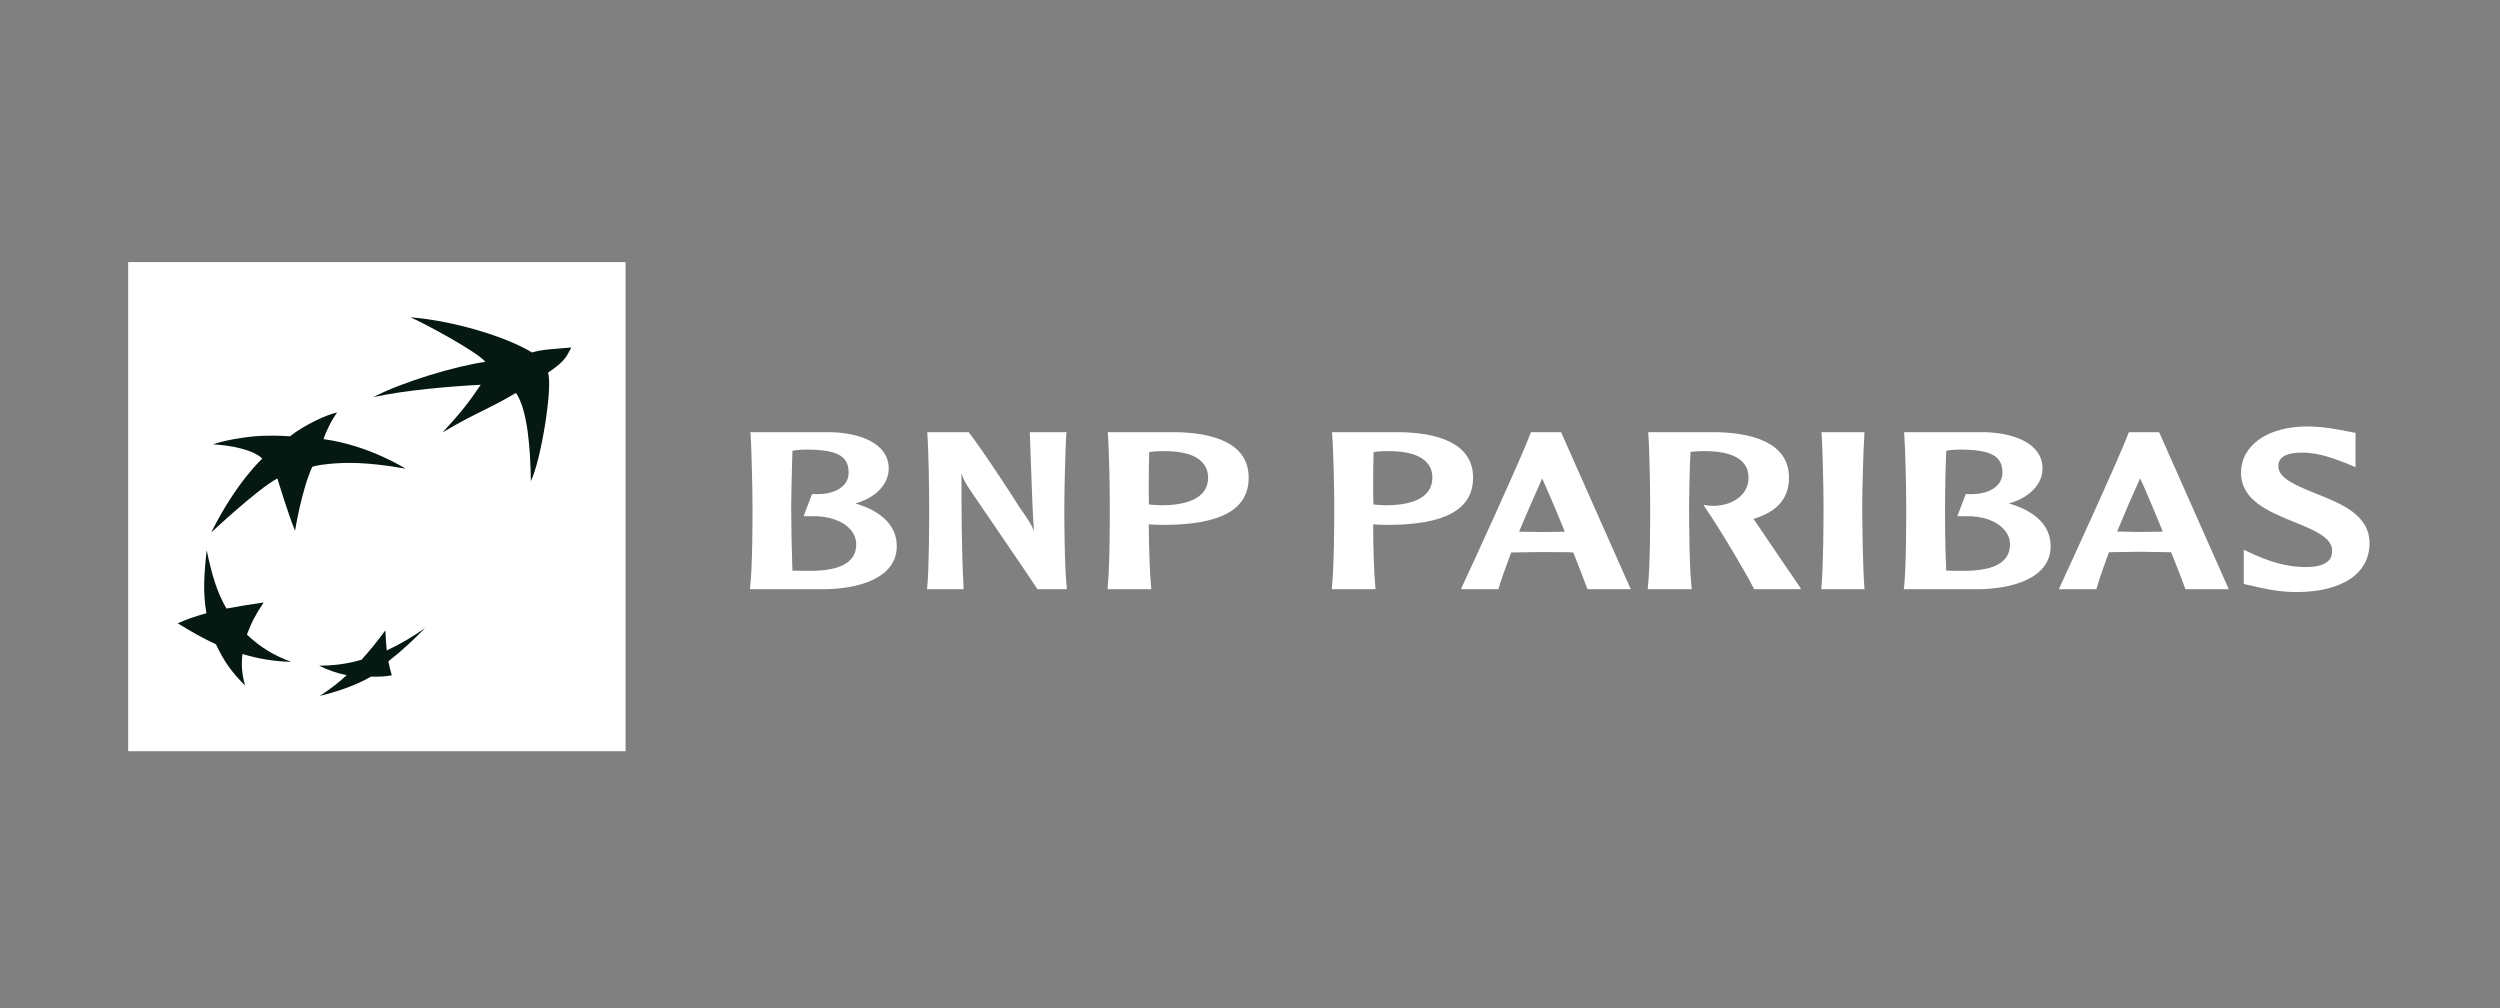 <svg width="124" height="50" viewBox="0 0 124 50" fill="none" xmlns="http://www.w3.org/2000/svg">
<rect x="0" y="0" width="124" height="50" fill="#808080" stroke="none"/>
<path d="M6.358 37.26H31.028V13H6.358V37.26Z" fill="white"/>
<path d="M8.285 13.435C7.806 13.435 7.494 13.838 7.419 14.405C7.345 14.971 6.803 17.643 6.803 24.52C6.803 31.4 7.419 35.901 7.419 35.901C7.476 36.445 7.806 36.87 8.285 36.87H29.639C30.116 36.87 30.495 36.492 30.503 35.901C30.511 35.31 30.266 30.629 30.266 25.479C30.266 20.329 30.503 14.405 30.503 14.405C30.515 13.878 30.116 13.435 29.639 13.435H8.285Z" fill="white"/>
<path d="M20.277 15.91C20.951 16.192 23.658 17.656 23.99 18.123C22.627 18.303 19.956 18.999 18.517 19.699L18.433 19.869C20.02 19.519 22.238 19.337 23.767 19.254C23.196 20.091 22.818 20.491 21.949 21.438L21.869 21.622C23.524 20.628 23.99 20.557 25.515 19.663C26.091 20.515 26.23 22.479 26.252 24.036C26.749 23.048 27.352 19.328 27.101 18.656C28.113 17.962 28.25 17.402 28.25 17.402C27.322 17.482 26.81 17.498 26.31 17.656C25.125 16.929 22.407 15.97 20.356 15.738L20.277 15.91Z" fill="white"/>
<path d="M10.171 27.47C10.037 28.709 9.983 29.595 10.161 30.587C9.659 30.725 9.219 30.745 8.815 30.917L8.738 31.087C9.381 31.484 9.905 31.788 10.632 32.128C11.022 32.964 11.424 33.528 12.076 34.172L12.155 33.999C12.038 33.524 11.886 33.131 11.944 32.612C12.752 32.848 13.446 32.972 14.368 33L14.446 32.828C13.635 32.513 12.825 32.266 12.17 31.647C12.376 31.074 12.612 30.625 12.997 30.056L13.078 29.882C12.382 29.987 11.751 30.242 11.149 30.359C10.674 29.524 10.49 28.383 10.251 27.296L10.171 27.47Z" fill="white"/>
<path d="M14.302 21.814C14.302 21.814 13.781 21.764 12.919 21.79C12.19 21.823 11.103 21.889 10.575 22.044L10.498 22.213C11.338 22.249 12.489 22.475 12.929 22.917C13.369 23.359 11.654 24.067 10.39 26.585C9.126 29.103 12.681 24.435 13.675 23.902C14.668 23.369 14.194 25.633 14.555 26.5L14.635 26.327C14.735 25.77 14.983 24.26 15.406 23.335C15.828 22.411 15.555 23.244 16.288 23.173C17.023 23.107 18.061 23.069 20.033 23.415L20.113 23.245C19.663 22.98 17.869 22.21 15.969 21.955H16.031C16.292 21.188 16.618 20.609 16.618 20.609C16.215 20.666 15.069 21.202 14.302 21.814Z" fill="white"/>
<path d="M19.102 32.436C19.073 32.103 19.051 31.769 19.035 31.435C18.667 31.941 18.273 32.428 17.857 32.895C17.392 33.024 16.86 33.019 16.376 33.014C16.194 33.011 16.012 33.011 15.83 33.015L15.751 33.188C16.202 33.419 16.645 33.562 17.117 33.659C16.734 34.008 16.222 34.273 15.863 34.516L15.784 34.685C16.554 34.503 17.569 34.176 18.325 33.73C18.718 33.747 19.085 33.721 19.355 33.668C19.625 33.614 19.436 33.492 19.436 33.496C19.387 33.322 19.232 33.216 19.186 32.972C19.895 32.422 20.408 31.921 21 31.325L21.083 31.152C20.497 31.556 19.787 32.111 19.102 32.436Z" fill="white"/>
<path d="M25.594 19.489C24.072 20.384 23.605 20.46 21.949 21.451C22.914 20.404 23.249 19.959 23.845 19.084C22.319 19.165 20.101 19.348 18.517 19.699C19.896 18.963 22.629 18.144 24.072 17.949C23.737 17.488 21.029 16.021 20.356 15.738C22.499 15.905 25.119 16.706 26.39 17.483C26.889 17.327 27.409 17.319 28.339 17.236C28.102 17.643 28.092 17.878 27.179 18.484C27.432 19.16 26.828 22.878 26.329 23.862C26.311 22.307 26.176 20.342 25.594 19.489ZM14.446 32.828C13.571 32.504 12.941 32.126 12.247 31.477C12.455 30.904 12.692 30.456 13.078 29.882C12.46 29.97 11.844 30.071 11.23 30.184C10.731 29.312 10.505 28.469 10.251 27.296C10.115 28.539 10.063 29.426 10.238 30.416C9.676 30.572 9.278 30.709 8.815 30.917C9.463 31.314 9.987 31.619 10.711 31.957C11.1 32.792 11.502 33.356 12.156 33.999C12.003 33.451 11.962 33.015 12.025 32.44C12.834 32.676 13.527 32.8 14.446 32.828ZM16.723 20.462C16.451 20.816 16.134 21.475 16.049 21.781C18.304 22.087 20.114 23.245 20.114 23.245C18.141 22.896 17.103 22.939 16.367 23.005C15.636 23.074 15.485 23.16 15.485 23.16C14.954 24.326 14.635 26.327 14.635 26.327C14.276 25.462 13.758 23.73 13.758 23.73C12.763 24.261 10.474 26.414 10.474 26.414C11.732 23.895 13.009 22.748 13.009 22.748C12.57 22.303 11.418 22.081 10.575 22.043C11.012 21.865 12.135 21.656 12.997 21.616C13.86 21.591 14.382 21.641 14.382 21.641C15.152 21.033 16.32 20.522 16.723 20.462ZM19.115 31.265C18.746 31.771 18.352 32.258 17.933 32.723C17.25 32.923 16.541 33.022 15.829 33.015C16.261 33.236 16.721 33.395 17.197 33.489C16.784 33.87 16.337 34.214 15.863 34.516C16.634 34.333 17.648 34.006 18.402 33.56C18.797 33.575 19.165 33.55 19.435 33.496C19.365 33.268 19.322 33.097 19.264 32.8C19.975 32.249 20.491 31.751 21.083 31.152C20.483 31.579 19.847 31.951 19.181 32.263C19.151 31.931 19.129 31.599 19.115 31.265Z" fill="#061812"/>
<path d="M40.028 22.299C41.538 22.311 42.091 22.618 42.091 23.441C42.091 23.667 42.021 23.869 41.888 24.022C41.598 24.37 41.035 24.55 40.317 24.505H40.279L39.858 25.604H40.279C41.113 25.581 41.838 25.843 42.21 26.298C42.382 26.505 42.468 26.754 42.468 27.008C42.468 27.868 41.711 28.312 40.218 28.312C39.967 28.312 39.558 28.312 39.304 28.304C39.268 27.248 39.247 26.192 39.242 25.136C39.242 24.594 39.277 23.388 39.304 22.357C39.476 22.321 39.762 22.299 40.028 22.299ZM37.231 21.509C37.278 22.324 37.325 24.384 37.325 25.136C37.325 25.828 37.325 28.147 37.203 29.146L37.195 29.225H40.817C42.598 29.225 44.48 28.671 44.48 27.09C44.48 26.101 43.764 25.369 42.424 24.969C43.418 24.702 44.08 24.023 44.08 23.245C44.08 21.955 42.598 21.469 41.204 21.436H37.21L37.231 21.509ZM52.84 21.436H51.077L51.149 23.4C51.183 24.37 51.216 25.369 51.284 26.338C51.171 26.034 51.065 25.878 50.528 25.099C50.527 25.071 48.695 22.253 48.059 21.453L48.041 21.436H45.996V21.509C46.061 22.324 46.087 24.385 46.087 25.136C46.087 25.829 46.087 28.147 45.989 29.146L45.972 29.225H47.794V29.146C47.69 27.245 47.69 25.326 47.69 23.465C47.754 23.691 47.834 23.885 48.121 24.31C48.145 24.361 51.284 28.93 51.437 29.192L51.453 29.225H52.913L52.911 29.146C52.799 28.147 52.79 25.829 52.79 25.136C52.79 24.385 52.84 22.324 52.887 21.509L52.911 21.436H52.84ZM57.62 22.375C58.636 22.357 59.345 22.562 59.682 22.988C59.836 23.172 59.922 23.414 59.922 23.691C59.922 24.818 58.654 25.063 57.593 25.063L57.163 25.039L56.986 25.021C56.979 24.76 56.979 24.417 56.979 24.032C56.979 23.541 56.979 22.959 57.001 22.421C57.206 22.392 57.413 22.377 57.62 22.375ZM54.947 21.509C55.019 22.324 55.046 24.384 55.046 25.136C55.046 25.828 55.046 28.147 54.939 29.146V29.225H57.107L57.098 29.146C57.024 28.427 56.986 27.055 56.979 26.008L57.388 26.028L57.694 26.034C60.547 26.034 61.934 25.28 61.934 23.691C61.934 21.884 59.988 21.469 58.366 21.436H54.947V21.509ZM68.741 22.375C69.759 22.357 70.468 22.562 70.809 22.988C70.966 23.172 71.044 23.414 71.044 23.691C71.044 24.818 69.777 25.063 68.731 25.063L68.301 25.039C68.301 25.039 68.188 25.029 68.122 25.021C68.11 24.76 68.11 24.415 68.11 24.032C68.11 23.537 68.11 22.959 68.13 22.421C68.266 22.401 68.5 22.375 68.741 22.375ZM66.073 21.509C66.141 22.324 66.18 24.384 66.18 25.136C66.18 25.828 66.173 28.147 66.061 29.146V29.225H68.231L68.218 29.146C68.149 28.427 68.109 27.055 68.109 26.008C68.21 26.012 68.5 26.028 68.5 26.028L68.814 26.034C71.665 26.034 73.064 25.28 73.064 23.691C73.064 21.884 71.108 21.469 69.479 21.436H66.073V21.509ZM76.492 23.729C76.664 24.101 77.112 25.136 77.616 26.372C77.538 26.375 77.441 26.375 77.441 26.375L76.492 26.388C76.492 26.388 75.51 26.375 75.346 26.372C75.756 25.384 76.161 24.491 76.492 23.729ZM75.965 21.436H75.936L75.921 21.474C75.517 22.583 72.916 28.259 72.505 29.128L72.47 29.225H74.317L74.333 29.182C74.495 28.648 74.714 28.046 74.952 27.403C75.025 27.403 76.492 27.381 76.492 27.381L77.768 27.39C77.768 27.39 77.973 27.403 78.035 27.403C78.363 28.24 78.615 28.871 78.725 29.192L78.746 29.225H80.886L77.429 21.436H77.386H75.965ZM81.756 21.509C81.818 22.324 81.849 24.385 81.849 25.136C81.849 25.829 81.849 28.147 81.731 29.146V29.225H83.912L83.903 29.146C83.787 28.14 83.779 25.829 83.779 25.136C83.779 24.595 83.797 23.388 83.85 22.412C84.016 22.401 84.268 22.375 84.438 22.375C85.448 22.357 86.161 22.565 86.494 22.988C86.655 23.172 86.727 23.42 86.727 23.691C86.727 24.591 85.887 25.047 85.104 25.087C84.842 25.099 84.647 25.064 84.647 25.064L84.495 25.039L84.579 25.181C85.353 26.311 86.511 28.267 86.99 29.192L87.003 29.225H89.334L89.276 29.12C89.18 28.989 87.663 26.755 87.018 25.8C87.018 25.8 86.99 25.773 86.962 25.742C88.157 25.384 88.734 24.716 88.734 23.691C88.734 21.897 86.788 21.47 85.145 21.436H81.749L81.756 21.509ZM92.418 21.436H90.341L90.353 21.509C90.406 22.324 90.448 24.385 90.448 25.136C90.448 25.826 90.438 28.14 90.34 29.146L90.332 29.225H92.486L92.475 29.146C92.392 28.14 92.366 25.826 92.366 25.136C92.366 24.385 92.418 22.324 92.475 21.509V21.436H92.418ZM97.245 22.299C98.766 22.311 99.319 22.618 99.319 23.441C99.319 23.667 99.25 23.869 99.111 24.022C98.837 24.37 98.251 24.55 97.538 24.505H97.503L97.083 25.604H97.502C98.339 25.581 99.057 25.843 99.429 26.298C99.611 26.505 99.697 26.754 99.697 27.008C99.697 27.868 98.937 28.312 97.435 28.312C97.194 28.312 96.788 28.312 96.534 28.304C96.472 27.156 96.472 25.604 96.472 25.136C96.472 24.594 96.491 23.388 96.534 22.357C96.698 22.321 96.983 22.299 97.245 22.299ZM94.449 21.509C94.511 22.324 94.549 24.384 94.549 25.136C94.549 25.828 94.549 28.147 94.44 29.146L94.422 29.225H98.05C99.823 29.225 101.712 28.671 101.712 27.09C101.712 26.101 100.994 25.369 99.642 24.969C100.639 24.702 101.309 24.023 101.309 23.245C101.309 21.955 99.823 21.469 98.443 21.436H94.44L94.449 21.509ZM106.15 23.725C106.324 24.088 106.769 25.125 107.273 26.364C107.197 26.364 107.103 26.372 107.103 26.372L106.15 26.385C106.15 26.385 105.157 26.364 105.009 26.364C105.372 25.477 105.753 24.597 106.15 23.725ZM107.046 21.436H105.588L105.579 21.47C105.143 22.65 102.396 28.625 102.165 29.12L102.124 29.225H103.981L103.992 29.178C104.147 28.644 104.363 28.046 104.604 27.39C104.664 27.39 106.138 27.367 106.138 27.367L107.417 27.387L107.688 27.39C108.023 28.227 108.272 28.864 108.381 29.179L108.4 29.225H110.548L107.093 21.436H107.046ZM111.156 23.45C111.156 24.818 112.526 25.369 113.74 25.872C114.686 26.249 115.674 26.645 115.674 27.298C115.674 27.495 115.635 27.661 115.525 27.778C115.297 28.046 114.837 28.158 114.107 28.118C113.384 28.089 112.568 27.861 111.65 27.438L111.291 27.265V28.962L111.536 29.024L111.678 29.049C112.131 29.161 113.007 29.367 113.876 29.367C116.164 29.367 117.529 28.455 117.529 26.946C117.529 25.53 116.119 24.979 114.874 24.482C113.957 24.11 113.007 23.742 113.007 23.135C113.007 22.959 113.007 22.448 114.193 22.448C115.066 22.448 115.915 22.804 116.397 22.988L116.836 23.172L116.834 22.88V21.469L116.397 21.39C115.952 21.3 115.211 21.152 114.447 21.152C112.474 21.152 111.156 22.085 111.156 23.45" fill="white"/>
</svg>
